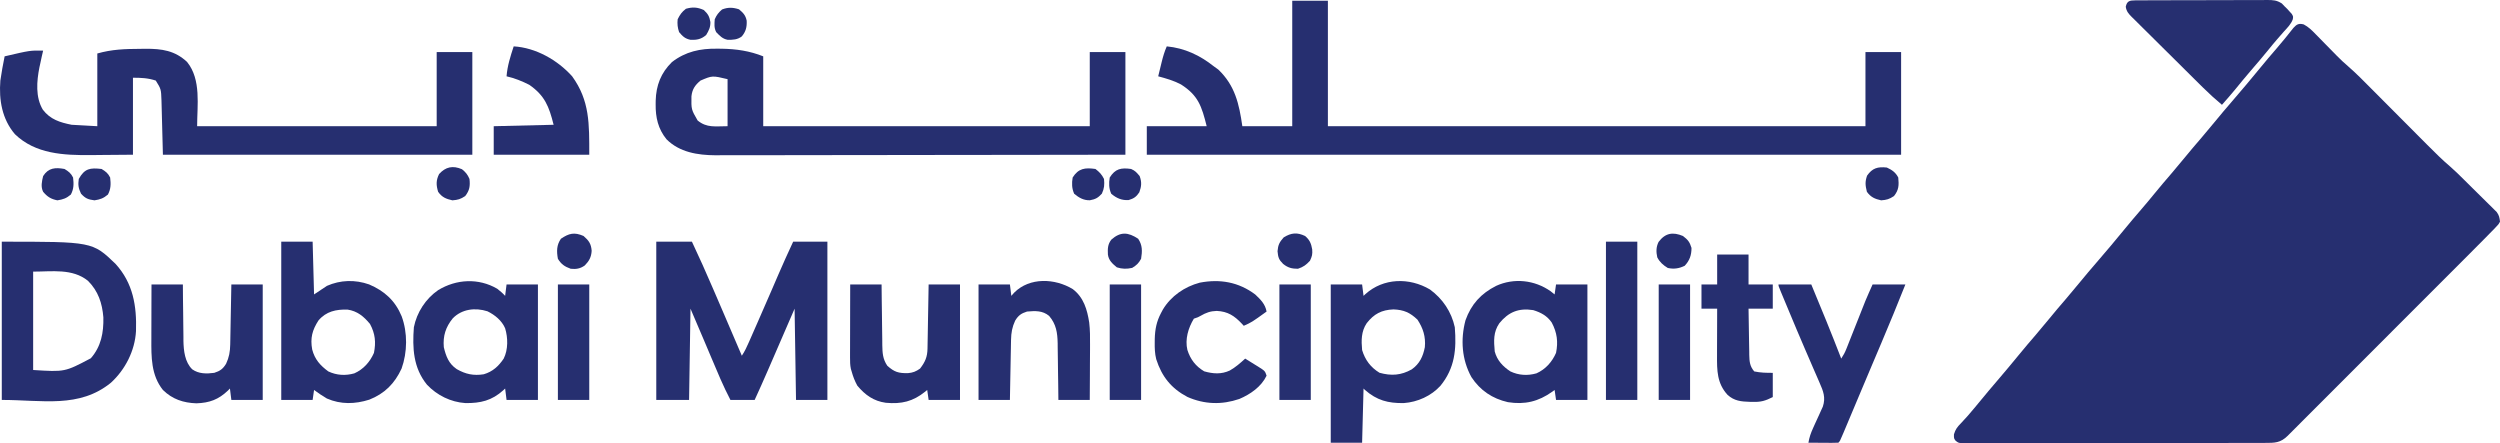 <svg width="282" height="50" viewBox="0 0 282 50" fill="none" xmlns="http://www.w3.org/2000/svg">
<path d="M259.857 2.753C260.396 3.036 260.781 3.416 261.199 3.85C261.284 3.936 261.369 4.022 261.457 4.111C261.728 4.385 261.997 4.662 262.266 4.938C262.534 5.212 262.802 5.485 263.071 5.757C263.237 5.927 263.404 6.096 263.569 6.266C263.988 6.694 264.416 7.096 264.872 7.484C265.796 8.284 266.647 9.159 267.508 10.026C267.827 10.347 268.146 10.667 268.466 10.988C269.259 11.783 270.051 12.579 270.844 13.375C271.515 14.05 272.187 14.724 272.859 15.398C273.172 15.711 273.484 16.026 273.797 16.34C274.645 17.192 275.49 18.033 276.407 18.813C276.939 19.274 277.437 19.772 277.938 20.267C278.05 20.378 278.162 20.489 278.278 20.603C278.512 20.835 278.746 21.067 278.979 21.299C279.218 21.537 279.458 21.773 279.699 22.009C280.048 22.351 280.396 22.696 280.743 23.041C280.85 23.146 280.958 23.251 281.069 23.359C281.168 23.459 281.267 23.558 281.369 23.66C281.5 23.79 281.5 23.79 281.633 23.922C281.899 24.288 281.955 24.561 282 25.01C281.849 25.289 281.849 25.289 281.589 25.56C281.484 25.672 281.379 25.783 281.27 25.898C281.074 26.095 281.074 26.095 280.874 26.297C280.715 26.46 280.555 26.624 280.396 26.787C279.801 27.394 279.199 27.995 278.598 28.596C278.367 28.827 278.137 29.058 277.906 29.289C277.282 29.914 276.658 30.539 276.034 31.163C275.644 31.553 275.254 31.943 274.864 32.334C273.504 33.695 272.143 35.056 270.783 36.416C269.513 37.685 268.245 38.955 266.977 40.225C265.888 41.316 264.798 42.407 263.708 43.497C263.057 44.148 262.406 44.798 261.756 45.45C261.146 46.062 260.535 46.673 259.923 47.283C259.699 47.508 259.474 47.733 259.25 47.958C258.945 48.264 258.639 48.569 258.333 48.874C258.244 48.964 258.154 49.054 258.062 49.147C257.237 49.964 256.601 49.961 255.486 49.96C255.265 49.96 255.265 49.96 255.04 49.961C254.544 49.962 254.049 49.963 253.554 49.963C253.2 49.964 252.845 49.964 252.491 49.965C251.527 49.967 250.564 49.968 249.6 49.969C248.998 49.97 248.397 49.97 247.795 49.971C245.915 49.973 244.035 49.975 242.154 49.975C241.938 49.975 241.721 49.975 241.505 49.976C241.344 49.976 241.344 49.976 241.18 49.976C239.439 49.976 237.698 49.979 235.957 49.983C234.171 49.987 232.384 49.989 230.598 49.989C229.595 49.989 228.591 49.99 227.588 49.993C226.645 49.995 225.702 49.996 224.758 49.995C224.412 49.994 224.065 49.995 223.718 49.997C223.246 49.999 222.774 49.998 222.302 49.996C222.094 49.998 222.094 49.998 221.882 50C220.951 49.992 220.951 49.992 220.598 49.721C220.397 49.455 220.397 49.455 220.407 48.989C220.579 48.417 220.785 48.161 221.201 47.736C221.726 47.181 222.229 46.622 222.709 46.027C223.238 45.374 223.774 44.728 224.317 44.087C224.428 43.956 224.428 43.956 224.541 43.823C224.844 43.467 225.147 43.11 225.45 42.754C226.209 41.861 226.966 40.967 227.705 40.057C228.342 39.275 228.996 38.51 229.655 37.746C230.142 37.179 230.621 36.607 231.093 36.026C231.725 35.247 232.377 34.486 233.032 33.725C233.52 33.158 233.999 32.586 234.47 32.006C235.176 31.137 235.904 30.289 236.634 29.441C237.638 28.273 238.636 27.1 239.607 25.905C240.244 25.123 240.899 24.358 241.557 23.594C242.045 23.027 242.524 22.455 242.995 21.874C243.628 21.095 244.279 20.334 244.935 19.573C245.422 19.006 245.902 18.434 246.373 17.854C247.006 17.075 247.657 16.313 248.313 15.553C248.8 14.986 249.279 14.414 249.751 13.834C250.456 12.965 251.184 12.117 251.914 11.269C252.918 10.101 253.916 8.928 254.888 7.732C255.523 6.952 256.176 6.187 256.834 5.426C257.478 4.68 258.095 3.917 258.703 3.141C259.08 2.729 259.308 2.612 259.857 2.753Z" fill="#262F70"/>
<path d="M145.765 0.084C147.092 0.084 148.419 0.084 149.786 0.084C149.786 4.754 149.786 9.424 149.786 14.236C169.797 14.236 189.807 14.236 210.424 14.236C210.424 11.476 210.424 8.716 210.424 5.873C211.751 5.873 213.078 5.873 214.445 5.873C214.445 9.694 214.445 13.515 214.445 17.452C186.367 17.452 158.288 17.452 129.359 17.452C129.359 16.39 129.359 15.329 129.359 14.236C131.588 14.236 133.817 14.236 136.114 14.236C135.551 11.984 135.166 10.771 133.217 9.526C132.405 9.093 131.531 8.846 130.645 8.607C130.745 8.195 130.846 7.783 130.947 7.371C130.989 7.197 130.989 7.197 131.032 7.019C131.184 6.4 131.354 5.816 131.611 5.23C133.621 5.421 135.346 6.236 136.918 7.481C137.088 7.604 137.257 7.727 137.431 7.853C139.309 9.647 139.776 11.72 140.135 14.236C141.993 14.236 143.851 14.236 145.765 14.236C145.765 9.565 145.765 4.895 145.765 0.084Z" fill="#262F70"/>
<path d="M15.783 5.511C15.993 5.508 16.204 5.505 16.422 5.501C18.254 5.494 19.744 5.702 21.11 6.999C22.713 8.981 22.236 11.906 22.236 14.236C31.154 14.236 40.071 14.236 49.258 14.236C49.258 11.476 49.258 8.716 49.258 5.873C50.585 5.873 51.912 5.873 53.279 5.873C53.279 9.694 53.279 13.515 53.279 17.452C41.761 17.452 30.243 17.452 18.376 17.452C18.323 15.435 18.27 13.419 18.215 11.341C18.169 10.051 18.169 10.051 17.572 9.089C16.709 8.8 15.908 8.768 14.998 8.768C14.998 11.633 14.998 14.499 14.998 17.452C13.804 17.462 12.61 17.472 11.379 17.482C10.822 17.489 10.822 17.489 10.254 17.495C7.2 17.516 4.001 17.383 1.68 15.133C0.226 13.423 -0.132 11.272 0.04 9.089C0.167 8.172 0.342 7.263 0.522 6.355C3.409 5.682 3.409 5.682 4.865 5.712C4.796 6.011 4.796 6.011 4.724 6.315C4.663 6.597 4.603 6.878 4.543 7.16C4.511 7.307 4.478 7.454 4.445 7.606C4.139 9.158 3.987 10.956 4.829 12.368C5.675 13.481 6.773 13.813 8.082 14.075C9.037 14.128 9.993 14.181 10.977 14.236C10.977 11.529 10.977 8.822 10.977 6.034C12.613 5.566 14.089 5.518 15.783 5.511Z" fill="#262F70"/>
<path d="M80.894 5.491C81.063 5.492 81.231 5.493 81.405 5.495C83.056 5.524 84.55 5.739 86.092 6.355C86.092 8.956 86.092 11.556 86.092 14.236C98.247 14.236 110.402 14.236 122.925 14.236C122.925 11.476 122.925 8.716 122.925 5.873C124.252 5.873 125.579 5.873 126.946 5.873C126.946 9.694 126.946 13.515 126.946 17.452C120.896 17.462 114.846 17.471 108.796 17.477C108.081 17.477 107.366 17.478 106.651 17.478C106.509 17.479 106.366 17.479 106.22 17.479C103.918 17.481 101.616 17.485 99.314 17.489C96.951 17.494 94.587 17.496 92.224 17.497C90.766 17.498 89.309 17.5 87.852 17.504C86.851 17.506 85.851 17.507 84.85 17.507C84.274 17.506 83.697 17.507 83.121 17.509C82.494 17.512 81.867 17.511 81.24 17.51C80.971 17.512 80.971 17.512 80.695 17.514C78.697 17.503 76.643 17.177 75.179 15.707C74.233 14.542 73.939 13.24 73.958 11.763C73.959 11.63 73.96 11.496 73.962 11.358C74.009 9.631 74.549 8.224 75.797 6.999C77.341 5.813 78.981 5.465 80.894 5.491ZM79.014 9.089C78.402 9.602 78.085 10.056 77.995 10.857C77.972 12.347 77.972 12.347 78.693 13.592C79.736 14.448 80.681 14.236 82.07 14.236C82.07 12.484 82.07 10.733 82.07 8.929C80.348 8.519 80.348 8.519 79.014 9.089Z" fill="#262F70"/>
<path d="M74.028 27.262C75.355 27.262 76.682 27.262 78.049 27.262C78.871 29.001 79.652 30.752 80.412 32.519C80.524 32.778 80.636 33.038 80.748 33.297C81.082 34.073 81.415 34.848 81.749 35.624C81.8 35.744 81.851 35.863 81.904 35.986C82.497 37.366 83.089 38.746 83.679 40.127C84.012 39.628 84.247 39.118 84.486 38.571C84.534 38.463 84.581 38.356 84.63 38.245C84.786 37.891 84.941 37.536 85.096 37.182C85.205 36.936 85.313 36.69 85.421 36.444C85.952 35.236 86.48 34.026 87.004 32.815C87.05 32.708 87.097 32.6 87.145 32.489C87.363 31.985 87.581 31.48 87.798 30.974C88.336 29.727 88.896 28.493 89.469 27.262C90.743 27.262 92.017 27.262 93.33 27.262C93.33 33.153 93.33 39.043 93.33 45.112C92.162 45.112 90.994 45.112 89.791 45.112C89.738 41.716 89.685 38.319 89.63 34.82C88.449 37.545 88.449 37.545 87.268 40.271C87.118 40.616 86.968 40.961 86.819 41.306C86.743 41.481 86.667 41.656 86.589 41.837C86.113 42.934 85.624 44.025 85.126 45.112C84.224 45.112 83.322 45.112 82.392 45.112C81.578 43.558 80.912 41.944 80.231 40.328C80.051 39.903 79.871 39.478 79.692 39.053C79.581 38.791 79.47 38.529 79.359 38.266C78.874 37.115 78.381 35.968 77.888 34.82C77.835 38.217 77.782 41.613 77.728 45.112C76.507 45.112 75.286 45.112 74.028 45.112C74.028 39.222 74.028 33.331 74.028 27.262Z" fill="#262F70"/>
<path d="M0.201 27.262C10.426 27.262 10.426 27.262 13.027 29.758C15.016 31.943 15.431 34.507 15.341 37.346C15.218 39.557 14.137 41.679 12.52 43.164C8.944 46.083 4.781 45.112 0.201 45.112C0.201 39.222 0.201 33.331 0.201 27.262ZM3.739 30.639C3.739 34.301 3.739 37.962 3.739 41.735C7.311 41.963 7.311 41.963 10.248 40.41C11.409 39.078 11.697 37.525 11.66 35.804C11.533 34.198 11.076 32.828 9.922 31.675C8.17 30.259 5.861 30.639 3.739 30.639Z" fill="#262F70"/>
<path d="M161.304 32.656C162.734 33.704 163.724 35.17 164.101 36.911C164.301 39.4 164.11 41.508 162.493 43.504C161.437 44.668 159.907 45.352 158.349 45.467C156.576 45.495 155.316 45.162 153.968 43.987C153.888 43.907 153.888 43.907 153.807 43.826C153.754 45.843 153.701 47.859 153.646 49.937C152.478 49.937 151.311 49.937 150.108 49.937C150.108 44.046 150.108 38.156 150.108 32.086C151.275 32.086 152.443 32.086 153.646 32.086C153.699 32.511 153.752 32.935 153.807 33.373C153.875 33.309 153.943 33.245 154.014 33.179C156.039 31.35 158.967 31.274 161.304 32.656ZM154.159 36.465C153.541 37.388 153.547 38.409 153.646 39.484C153.981 40.601 154.613 41.443 155.606 42.047C156.935 42.417 158.039 42.345 159.249 41.663C160.132 41.031 160.516 40.219 160.723 39.162C160.832 37.99 160.531 37.028 159.889 36.056C159.055 35.259 158.347 34.944 157.185 34.901C155.845 34.953 154.98 35.407 154.159 36.465Z" fill="#262F70"/>
<path d="M31.726 27.262C32.894 27.262 34.062 27.262 35.265 27.262C35.344 30.207 35.344 30.207 35.426 33.212C35.903 32.894 36.381 32.575 36.873 32.247C38.397 31.575 40.055 31.527 41.634 32.082C43.37 32.824 44.572 33.907 45.307 35.675C45.988 37.521 45.958 39.727 45.299 41.574C44.517 43.268 43.389 44.396 41.658 45.082C40.051 45.591 38.438 45.636 36.873 44.952C36.369 44.657 35.893 44.336 35.426 43.987C35.373 44.358 35.319 44.73 35.265 45.112C34.097 45.112 32.929 45.112 31.726 45.112C31.726 39.222 31.726 33.331 31.726 27.262ZM35.921 36.151C35.22 37.234 34.981 38.143 35.215 39.423C35.505 40.542 36.125 41.228 37.034 41.896C37.97 42.339 38.975 42.398 39.974 42.113C41.003 41.652 41.731 40.831 42.181 39.806C42.424 38.61 42.321 37.631 41.739 36.549C41.048 35.705 40.309 35.083 39.199 34.921C37.899 34.889 36.79 35.121 35.921 36.151Z" fill="#262F70"/>
<path d="M174.908 32.85C175.057 32.969 175.206 33.089 175.36 33.212C175.413 32.84 175.466 32.469 175.521 32.086C176.689 32.086 177.857 32.086 179.06 32.086C179.06 36.385 179.06 40.684 179.06 45.112C177.892 45.112 176.724 45.112 175.521 45.112C175.441 44.555 175.441 44.555 175.36 43.987C175.274 44.051 175.189 44.115 175.1 44.181C173.528 45.298 172.005 45.665 170.092 45.364C168.329 44.961 166.975 44.048 165.977 42.539C164.886 40.569 164.733 38.287 165.307 36.127C165.954 34.313 167.06 33.11 168.757 32.249C170.779 31.324 173.105 31.582 174.908 32.85ZM169.124 36.464C168.436 37.463 168.5 38.459 168.605 39.645C168.867 40.643 169.521 41.339 170.374 41.896C171.308 42.342 172.317 42.398 173.314 42.113C174.343 41.652 175.071 40.831 175.521 39.806C175.774 38.564 175.636 37.515 175.039 36.388C174.514 35.621 173.824 35.251 172.948 34.981C171.306 34.723 170.158 35.193 169.124 36.464Z" fill="#262F70"/>
<path d="M56.084 32.569C56.409 32.822 56.703 33.067 56.979 33.373C57.032 32.948 57.085 32.524 57.14 32.086C58.307 32.086 59.475 32.086 60.678 32.086C60.678 36.385 60.678 40.684 60.678 45.112C59.51 45.112 58.343 45.112 57.14 45.112C57.06 44.476 57.06 44.476 56.979 43.826C56.91 43.89 56.842 43.954 56.772 44.02C55.483 45.184 54.216 45.489 52.495 45.468C50.842 45.356 49.3 44.595 48.163 43.394C46.612 41.488 46.507 39.261 46.685 36.911C47.018 35.235 48.013 33.702 49.419 32.73C51.479 31.474 53.98 31.345 56.084 32.569ZM51.068 35.914C50.272 36.899 49.953 37.89 50.062 39.162C50.306 40.191 50.619 41.03 51.525 41.64C52.531 42.212 53.419 42.4 54.566 42.218C55.571 41.923 56.242 41.309 56.818 40.449C57.326 39.433 57.304 38.111 56.979 37.031C56.6 36.155 55.829 35.527 54.985 35.114C53.598 34.673 52.097 34.855 51.068 35.914Z" fill="#262F70"/>
<path d="M240.849 0.041C240.989 0.039 241.129 0.038 241.273 0.036C241.504 0.037 241.504 0.037 241.74 0.037C241.902 0.036 242.064 0.035 242.23 0.034C242.768 0.031 243.305 0.03 243.843 0.03C244.215 0.029 244.588 0.027 244.961 0.026C245.743 0.024 246.525 0.024 247.307 0.024C248.31 0.024 249.313 0.02 250.316 0.014C251.086 0.011 251.856 0.01 252.626 0.01C252.996 0.01 253.365 0.008 253.735 0.006C254.252 0.003 254.769 0.004 255.287 0.005C255.44 0.004 255.593 0.002 255.75 0C256.435 0.007 256.804 0.017 257.393 0.392C257.551 0.558 257.551 0.558 257.712 0.727C257.81 0.821 257.907 0.916 258.008 1.013C258.09 1.105 258.171 1.196 258.255 1.29C258.382 1.427 258.382 1.427 258.51 1.566C258.678 1.853 258.678 1.853 258.632 2.161C258.44 2.72 258.02 3.118 257.632 3.551C257.454 3.754 257.277 3.957 257.099 4.16C257.012 4.26 256.924 4.36 256.834 4.463C256.501 4.846 256.181 5.238 255.863 5.632C255.231 6.41 254.58 7.171 253.925 7.931C253.301 8.656 252.694 9.394 252.09 10.137C251.618 10.71 251.129 11.268 250.635 11.823C249.893 11.201 249.183 10.558 248.496 9.876C248.401 9.783 248.307 9.69 248.21 9.594C247.902 9.29 247.595 8.986 247.288 8.682C247.183 8.577 247.078 8.473 246.969 8.365C246.413 7.813 245.857 7.26 245.301 6.707C244.842 6.25 244.382 5.794 243.92 5.34C243.361 4.789 242.804 4.236 242.249 3.681C242.037 3.471 241.825 3.261 241.612 3.052C241.315 2.76 241.021 2.466 240.727 2.171C240.638 2.085 240.55 1.999 240.459 1.911C240.09 1.536 239.873 1.293 239.784 0.767C239.921 0.101 240.236 0.043 240.849 0.041Z" fill="#262F70"/>
<path d="M121.005 32.609C122.242 33.547 122.635 34.916 122.864 36.389C122.962 37.225 122.965 38.052 122.956 38.893C122.956 39.073 122.955 39.252 122.955 39.437C122.953 40.002 122.949 40.567 122.945 41.132C122.943 41.519 122.942 41.905 122.941 42.291C122.937 43.232 122.931 44.172 122.925 45.112C121.757 45.112 120.589 45.112 119.386 45.112C119.38 44.57 119.374 44.028 119.368 43.469C119.361 42.941 119.352 42.413 119.344 41.885C119.339 41.52 119.334 41.154 119.331 40.788C119.325 40.261 119.317 39.734 119.308 39.207C119.307 39.045 119.306 38.883 119.305 38.716C119.28 37.521 119.141 36.574 118.341 35.634C117.588 35.013 116.782 35.065 115.848 35.142C115.186 35.35 114.866 35.587 114.511 36.167C114.168 36.903 114.061 37.533 114.045 38.339C114.042 38.49 114.039 38.642 114.036 38.797C114.032 39.039 114.032 39.039 114.028 39.286C114.024 39.453 114.021 39.619 114.017 39.791C114.007 40.322 113.997 40.853 113.988 41.383C113.981 41.744 113.974 42.105 113.967 42.465C113.95 43.347 113.934 44.23 113.918 45.112C112.75 45.112 111.582 45.112 110.379 45.112C110.379 40.814 110.379 36.515 110.379 32.086C111.547 32.086 112.715 32.086 113.918 32.086C113.971 32.511 114.024 32.935 114.078 33.373C114.238 33.194 114.238 33.194 114.4 33.011C116.151 31.255 118.997 31.392 121.005 32.609Z" fill="#262F70"/>
<path d="M17.089 32.086C18.257 32.086 19.425 32.086 20.628 32.086C20.632 32.625 20.636 33.163 20.64 33.718C20.647 34.244 20.654 34.77 20.661 35.296C20.666 35.659 20.669 36.023 20.672 36.386C20.675 36.911 20.683 37.435 20.691 37.96C20.691 38.12 20.691 38.281 20.691 38.446C20.714 39.557 20.847 40.845 21.687 41.661C22.428 42.183 23.297 42.172 24.166 42.057C24.828 41.849 25.148 41.611 25.503 41.032C25.846 40.295 25.954 39.666 25.969 38.859C25.974 38.633 25.974 38.633 25.979 38.401C25.983 38.159 25.983 38.159 25.987 37.913C25.99 37.746 25.993 37.58 25.997 37.408C26.007 36.877 26.017 36.346 26.026 35.815C26.033 35.455 26.04 35.094 26.047 34.734C26.065 33.851 26.081 32.969 26.097 32.086C27.264 32.086 28.432 32.086 29.635 32.086C29.635 36.385 29.635 40.684 29.635 45.112C28.468 45.112 27.3 45.112 26.097 45.112C26.017 44.476 26.017 44.476 25.936 43.826C25.862 43.902 25.787 43.977 25.711 44.055C24.641 45.076 23.628 45.443 22.156 45.494C20.688 45.445 19.433 45.032 18.376 43.987C17.038 42.311 17.064 40.272 17.074 38.227C17.074 38.05 17.074 37.874 17.074 37.692C17.075 37.133 17.077 36.575 17.079 36.016C17.08 35.635 17.081 35.255 17.081 34.874C17.083 33.945 17.086 33.016 17.089 32.086Z" fill="#262F70"/>
<path d="M95.903 32.086C97.071 32.086 98.239 32.086 99.442 32.086C99.448 32.667 99.454 33.248 99.46 33.846C99.467 34.41 99.475 34.974 99.484 35.537C99.489 35.929 99.494 36.32 99.497 36.711C99.503 37.274 99.511 37.837 99.52 38.4C99.521 38.574 99.522 38.748 99.523 38.928C99.541 39.818 99.571 40.492 100.085 41.253C100.883 41.973 101.36 42.106 102.411 42.091C102.975 42.044 103.324 41.903 103.784 41.575C104.358 40.831 104.605 40.265 104.622 39.334C104.625 39.173 104.628 39.012 104.631 38.846C104.635 38.586 104.635 38.586 104.64 38.321C104.643 38.143 104.646 37.965 104.65 37.782C104.66 37.214 104.67 36.645 104.679 36.077C104.686 35.691 104.693 35.306 104.7 34.921C104.718 33.976 104.733 33.031 104.75 32.086C105.917 32.086 107.085 32.086 108.288 32.086C108.288 36.385 108.288 40.684 108.288 45.112C107.12 45.112 105.953 45.112 104.75 45.112C104.67 44.555 104.67 44.555 104.589 43.987C104.513 44.051 104.436 44.115 104.358 44.181C102.97 45.292 101.695 45.594 99.924 45.434C98.549 45.245 97.593 44.56 96.707 43.504C96.418 42.983 96.221 42.469 96.064 41.896C96.036 41.801 96.007 41.707 95.978 41.609C95.887 41.178 95.884 40.779 95.885 40.338C95.885 40.155 95.885 39.971 95.885 39.782C95.886 39.585 95.886 39.388 95.887 39.185C95.888 38.982 95.888 38.78 95.888 38.571C95.889 38.034 95.89 37.497 95.892 36.959C95.894 36.411 95.894 35.862 95.895 35.313C95.897 34.238 95.9 33.162 95.903 32.086Z" fill="#262F70"/>
<path d="M200.613 32.086C201.834 32.086 203.054 32.086 204.312 32.086C205.47 34.862 206.609 37.642 207.69 40.449C207.946 40.064 208.107 39.765 208.274 39.344C208.324 39.22 208.373 39.096 208.424 38.968C208.477 38.834 208.529 38.701 208.583 38.563C208.666 38.355 208.666 38.355 208.75 38.143C208.927 37.699 209.103 37.255 209.278 36.81C209.453 36.37 209.628 35.929 209.803 35.488C209.911 35.214 210.02 34.94 210.128 34.666C210.179 34.539 210.229 34.412 210.281 34.281C210.346 34.116 210.346 34.116 210.412 33.949C210.673 33.323 210.953 32.706 211.228 32.086C212.449 32.086 213.67 32.086 214.928 32.086C214.052 34.292 213.151 36.485 212.224 38.67C212.025 39.139 211.826 39.608 211.628 40.077C211.491 40.401 211.354 40.724 211.216 41.048C210.713 42.235 210.212 43.424 209.712 44.613C209.502 45.113 209.291 45.614 209.081 46.114C208.944 46.438 208.809 46.761 208.673 47.084C208.484 47.534 208.295 47.983 208.106 48.432C208.049 48.566 207.993 48.701 207.935 48.839C207.547 49.758 207.547 49.758 207.368 49.937C207.117 49.951 206.865 49.954 206.614 49.953C206.462 49.952 206.31 49.952 206.153 49.951C205.994 49.95 205.834 49.948 205.669 49.947C205.509 49.946 205.349 49.946 205.183 49.945C204.786 49.943 204.388 49.94 203.99 49.937C204.09 49.334 204.264 48.833 204.519 48.279C204.591 48.119 204.663 47.959 204.737 47.794C204.889 47.461 205.042 47.127 205.196 46.794C205.268 46.634 205.34 46.474 205.414 46.309C205.48 46.164 205.546 46.02 205.615 45.87C205.957 44.841 205.665 44.113 205.246 43.171C205.192 43.045 205.138 42.92 205.082 42.79C204.904 42.377 204.724 41.966 204.543 41.554C204.357 41.123 204.171 40.691 203.985 40.26C203.857 39.964 203.729 39.669 203.601 39.373C202.992 37.965 202.398 36.55 201.808 35.133C201.65 34.753 201.491 34.373 201.332 33.994C201.236 33.764 201.14 33.533 201.044 33.303C201 33.198 200.956 33.092 200.911 32.984C200.613 32.266 200.613 32.266 200.613 32.086Z" fill="#262F70"/>
<path d="M141.583 33.212C142.192 33.786 142.718 34.297 142.87 35.142C141.201 36.345 141.201 36.345 140.296 36.75C140.194 36.636 140.194 36.636 140.089 36.521C139.248 35.628 138.507 35.133 137.25 35.071C136.537 35.091 136.034 35.272 135.421 35.629C135.149 35.785 135.149 35.785 134.667 35.946C134.034 36.99 133.651 38.275 133.938 39.478C134.281 40.544 134.871 41.313 135.833 41.886C136.83 42.169 137.758 42.24 138.718 41.796C139.367 41.428 139.911 40.953 140.457 40.449C140.83 40.678 141.202 40.91 141.573 41.142C141.679 41.207 141.785 41.272 141.894 41.339C142.691 41.842 142.691 41.842 142.87 42.379C142.267 43.633 141.04 44.474 139.795 45.004C137.815 45.679 135.867 45.62 133.942 44.775C132.118 43.817 131.049 42.478 130.421 40.514C130.262 39.881 130.245 39.269 130.253 38.62C130.255 38.486 130.256 38.352 130.257 38.215C130.286 37.147 130.46 36.254 130.967 35.303C131.069 35.11 131.069 35.11 131.174 34.914C132.089 33.391 133.622 32.342 135.33 31.885C137.62 31.446 139.711 31.813 141.583 33.212Z" fill="#262F70"/>
<path d="M193.696 28.709C194.864 28.709 196.032 28.709 197.235 28.709C197.235 29.824 197.235 30.938 197.235 32.086C198.137 32.086 199.04 32.086 199.969 32.086C199.969 32.988 199.969 33.891 199.969 34.82C199.067 34.82 198.165 34.82 197.235 34.82C197.247 35.699 197.26 36.577 197.277 37.456C197.283 37.754 197.287 38.053 197.291 38.352C197.296 38.782 197.305 39.212 197.314 39.642C197.315 39.775 197.316 39.908 197.317 40.045C197.335 40.78 197.377 41.314 197.878 41.896C198.609 42.049 199.22 42.057 199.969 42.057C199.969 42.959 199.969 43.861 199.969 44.791C199.108 45.221 198.648 45.352 197.738 45.334C197.624 45.332 197.51 45.33 197.393 45.328C196.401 45.298 195.624 45.229 194.865 44.536C193.676 43.238 193.671 41.788 193.681 40.113C193.681 39.961 193.681 39.809 193.681 39.652C193.682 39.171 193.684 38.689 193.686 38.207C193.687 37.879 193.688 37.551 193.689 37.223C193.69 36.422 193.693 35.621 193.696 34.82C193.113 34.82 192.529 34.82 191.927 34.82C191.927 33.918 191.927 33.016 191.927 32.086C192.511 32.086 193.095 32.086 193.696 32.086C193.696 30.972 193.696 29.857 193.696 28.709Z" fill="#262F70"/>
<path d="M57.944 5.23C60.435 5.376 62.889 6.771 64.538 8.607C66.532 11.36 66.469 13.973 66.469 17.452C62.912 17.452 59.356 17.452 55.692 17.452C55.692 16.39 55.692 15.329 55.692 14.236C57.921 14.182 60.151 14.129 62.447 14.075C61.926 11.989 61.451 10.789 59.713 9.572C58.888 9.153 58.044 8.811 57.14 8.607C57.232 7.425 57.576 6.353 57.944 5.23Z" fill="#262F70"/>
<path d="M181.151 27.262C182.318 27.262 183.486 27.262 184.689 27.262C184.689 33.153 184.689 39.043 184.689 45.112C183.521 45.112 182.354 45.112 181.151 45.112C181.151 39.222 181.151 33.331 181.151 27.262Z" fill="#262F70"/>
<path d="M187.102 32.086C188.27 32.086 189.437 32.086 190.64 32.086C190.64 36.385 190.64 40.684 190.64 45.112C189.473 45.112 188.305 45.112 187.102 45.112C187.102 40.814 187.102 36.515 187.102 32.086Z" fill="#262F70"/>
<path d="M144.317 32.086C145.485 32.086 146.653 32.086 147.856 32.086C147.856 36.385 147.856 40.684 147.856 45.112C146.688 45.112 145.52 45.112 144.317 45.112C144.317 40.814 144.317 36.515 144.317 32.086Z" fill="#262F70"/>
<path d="M125.177 32.086C126.344 32.086 127.512 32.086 128.715 32.086C128.715 36.385 128.715 40.684 128.715 45.112C127.548 45.112 126.38 45.112 125.177 45.112C125.177 40.814 125.177 36.515 125.177 32.086Z" fill="#262F70"/>
<path d="M62.93 32.086C64.098 32.086 65.265 32.086 66.469 32.086C66.469 36.385 66.469 40.684 66.469 45.112C65.301 45.112 64.133 45.112 62.93 45.112C62.93 40.814 62.93 36.515 62.93 32.086Z" fill="#262F70"/>
<path d="M147.212 26.619C147.739 27.064 147.902 27.473 148.017 28.136C148.055 28.694 148.01 28.884 147.765 29.413C147.325 29.886 147.022 30.113 146.408 30.317C145.714 30.317 145.277 30.199 144.739 29.774C144.24 29.275 144.172 29.031 144.106 28.337C144.167 27.617 144.322 27.318 144.8 26.779C145.662 26.249 146.311 26.193 147.212 26.619Z" fill="#262F70"/>
<path d="M189.836 26.619C190.389 27.039 190.603 27.297 190.801 27.965C190.801 28.779 190.597 29.376 190.037 29.976C189.406 30.291 188.818 30.375 188.127 30.227C187.605 29.91 187.222 29.572 186.941 29.031C186.803 28.412 186.802 27.862 187.089 27.288C187.855 26.271 188.705 26.146 189.836 26.619Z" fill="#262F70"/>
<path d="M128.384 26.93C128.877 27.663 128.855 28.334 128.715 29.192C128.43 29.709 128.208 29.913 127.71 30.217C127.099 30.355 126.58 30.348 125.981 30.156C125.476 29.738 125.066 29.385 124.972 28.717C124.943 28.054 124.942 27.57 125.358 27.031C126.389 26.112 127.249 26.182 128.384 26.93Z" fill="#262F70"/>
<path d="M65.825 26.619C66.426 27.143 66.68 27.497 66.74 28.297C66.695 29.007 66.457 29.441 65.961 29.944C65.455 30.306 64.991 30.382 64.378 30.317C63.691 30.071 63.309 29.81 62.93 29.192C62.779 28.346 62.777 27.643 63.272 26.93C64.189 26.312 64.785 26.165 65.825 26.619Z" fill="#262F70"/>
<path d="M52.113 19.09C52.538 19.432 52.741 19.684 52.958 20.186C53.044 20.99 52.972 21.472 52.475 22.116C51.946 22.468 51.656 22.549 51.028 22.598C50.315 22.441 49.839 22.24 49.419 21.633C49.193 20.869 49.175 20.355 49.53 19.633C50.263 18.821 51.074 18.641 52.113 19.09Z" fill="#262F70"/>
<path d="M212.837 18.899C213.42 19.164 213.829 19.451 214.124 20.025C214.206 20.887 214.198 21.415 213.641 22.116C213.112 22.468 212.822 22.549 212.194 22.598C211.48 22.441 211.013 22.235 210.585 21.633C210.407 20.896 210.362 20.53 210.605 19.814C211.206 18.953 211.806 18.789 212.837 18.899Z" fill="#262F70"/>
<path d="M79.386 1.129C79.868 1.577 80.016 1.847 80.132 2.481C80.147 3.068 79.958 3.449 79.658 3.943C79.121 4.418 78.606 4.524 77.888 4.49C77.275 4.367 76.996 4.093 76.602 3.622C76.432 3.127 76.385 2.695 76.441 2.174C76.697 1.653 76.915 1.338 77.376 0.988C78.125 0.774 78.677 0.808 79.386 1.129Z" fill="#262F70"/>
<path d="M11.46 19.06C11.932 19.349 12.179 19.534 12.425 20.025C12.511 20.74 12.515 21.302 12.174 21.945C11.67 22.371 11.308 22.498 10.656 22.598C9.933 22.5 9.63 22.387 9.138 21.844C8.843 21.219 8.789 20.869 8.886 20.186C9.545 19.001 10.165 18.907 11.46 19.06Z" fill="#262F70"/>
<path d="M83.357 1.049C83.829 1.443 84.103 1.721 84.226 2.335C84.26 3.052 84.133 3.553 83.679 4.104C83.201 4.476 82.673 4.501 82.076 4.489C81.489 4.375 81.196 4.044 80.784 3.622C80.537 3.129 80.586 2.718 80.623 2.174C80.835 1.684 81.048 1.421 81.447 1.069C82.118 0.806 82.672 0.828 83.357 1.049Z" fill="#262F70"/>
<path d="M123.568 19.06C124.023 19.412 124.278 19.676 124.533 20.186C124.596 20.842 124.566 21.24 124.292 21.844C123.844 22.326 123.574 22.473 122.94 22.59C122.226 22.607 121.698 22.301 121.166 21.854C120.896 21.25 120.887 20.674 120.995 20.025C121.647 18.982 122.399 18.891 123.568 19.06Z" fill="#262F70"/>
<path d="M7.278 19.06C7.75 19.349 7.997 19.534 8.243 20.025C8.329 20.74 8.333 21.302 7.992 21.945C7.491 22.368 7.121 22.498 6.474 22.598C5.744 22.455 5.342 22.199 4.865 21.633C4.581 21.065 4.719 20.465 4.865 19.864C5.462 18.92 6.245 18.872 7.278 19.06Z" fill="#262F70"/>
<path d="M127.589 19.06C128.063 19.269 128.206 19.446 128.554 19.864C128.801 20.541 128.763 21.021 128.514 21.693C128.174 22.204 127.895 22.394 127.308 22.568C126.52 22.613 125.949 22.359 125.348 21.854C125.077 21.25 125.069 20.674 125.177 20.025C125.801 19.027 126.468 18.898 127.589 19.06Z" fill="#262F70"/>
</svg>
